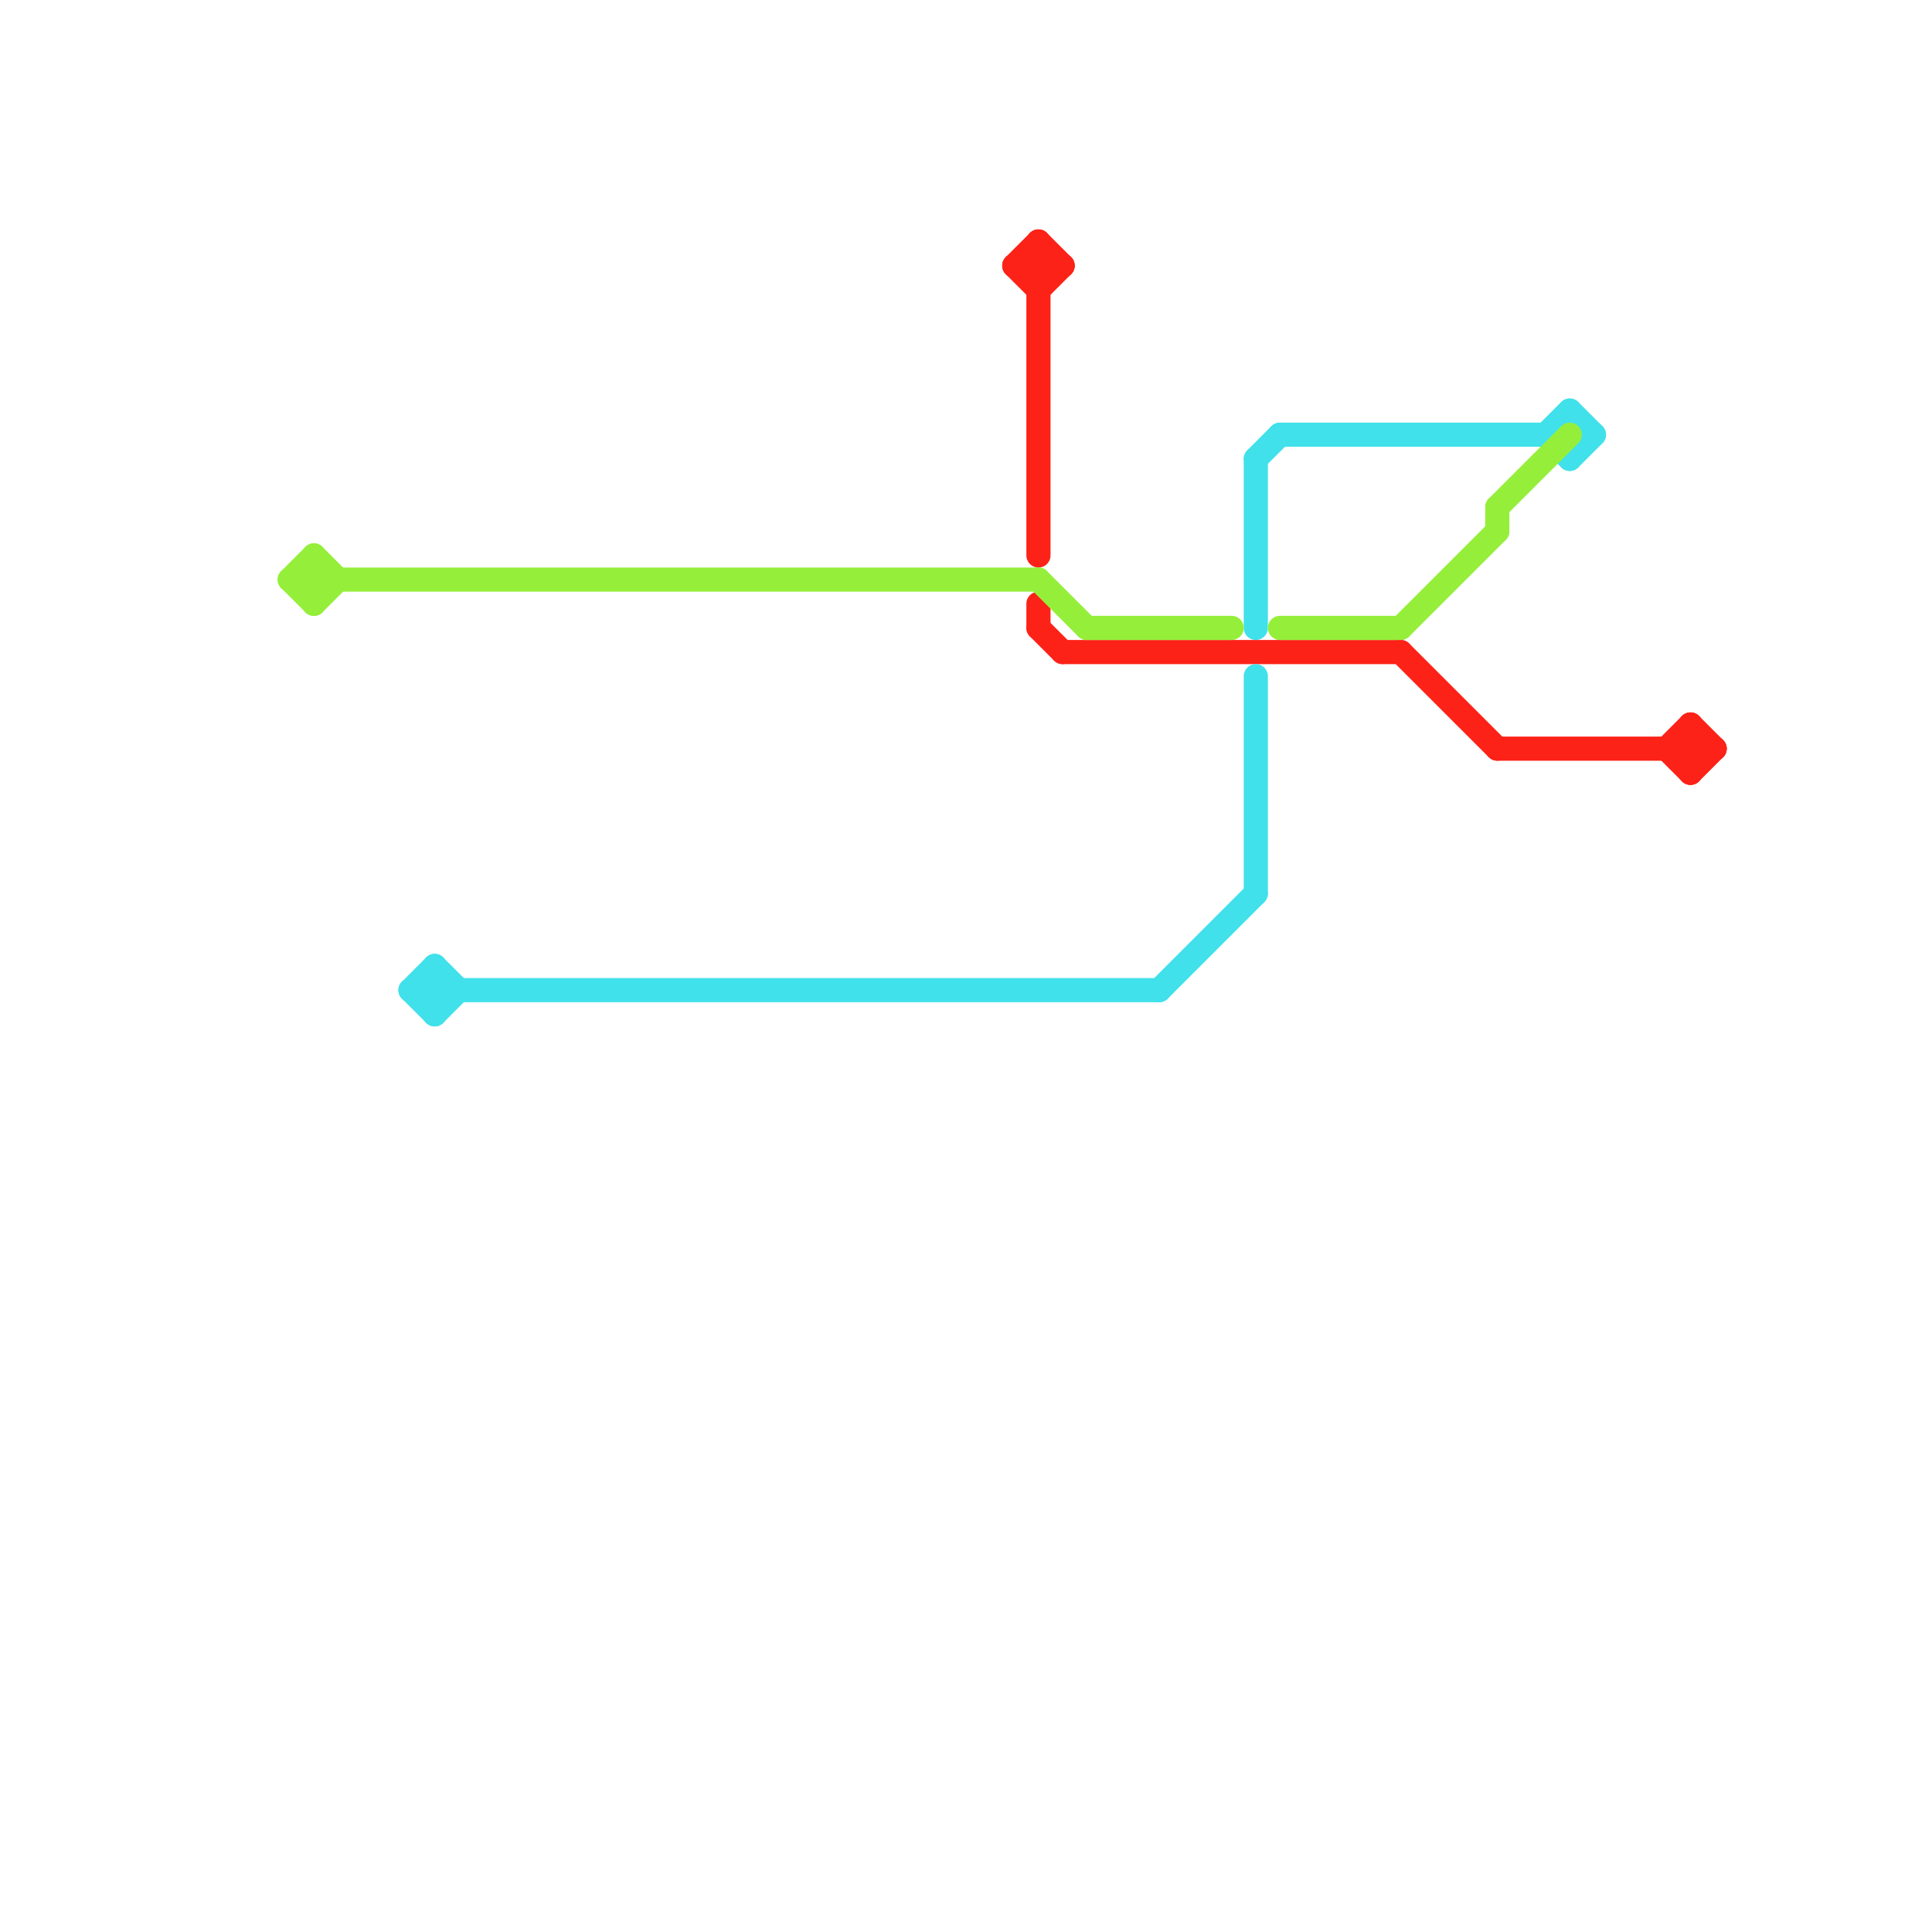 
<svg version="1.1" xmlns="http://www.w3.org/2000/svg" viewBox="0 0 80 80">
<style>text { font: 1px Helvetica; font-weight: 600; white-space: pre; dominant-baseline: central; } line { stroke-width: 1; fill: none; stroke-linecap: round; stroke-linejoin: round; } .c0 { stroke: #fc2218 } .c1 { stroke: #40e1ea } .c2 { stroke: #95ef3a } .w1 { stroke-width: 1; }</style><defs><g id="wm-xf"><circle r="1.2" fill="#000"/><circle r="0.9" fill="#fff"/><circle r="0.6" fill="#000"/><circle r="0.3" fill="#fff"/></g><g id="wm"><circle r="0.6" fill="#000"/><circle r="0.3" fill="#fff"/></g></defs><line class="c0 " x1="42" y1="11" x2="44" y2="11"/><line class="c0 " x1="69" y1="31" x2="70" y2="30"/><line class="c0 " x1="43" y1="26" x2="44" y2="27"/><line class="c0 " x1="43" y1="25" x2="43" y2="26"/><line class="c0 " x1="70" y1="30" x2="71" y2="31"/><line class="c0 " x1="42" y1="11" x2="43" y2="12"/><line class="c0 " x1="44" y1="27" x2="58" y2="27"/><line class="c0 " x1="43" y1="12" x2="44" y2="11"/><line class="c0 " x1="43" y1="10" x2="43" y2="23"/><line class="c0 " x1="62" y1="31" x2="71" y2="31"/><line class="c0 " x1="69" y1="31" x2="70" y2="32"/><line class="c0 " x1="58" y1="27" x2="62" y2="31"/><line class="c0 " x1="42" y1="11" x2="43" y2="10"/><line class="c0 " x1="43" y1="10" x2="44" y2="11"/><line class="c0 " x1="70" y1="32" x2="71" y2="31"/><line class="c0 " x1="70" y1="30" x2="70" y2="32"/><line class="c1 " x1="52" y1="19" x2="52" y2="26"/><line class="c1 " x1="53" y1="18" x2="64" y2="18"/><line class="c1 " x1="52" y1="28" x2="52" y2="37"/><line class="c1 " x1="17" y1="41" x2="18" y2="42"/><line class="c1 " x1="18" y1="42" x2="19" y2="41"/><line class="c1 " x1="64" y1="18" x2="65" y2="19"/><line class="c1 " x1="18" y1="40" x2="19" y2="41"/><line class="c1 " x1="18" y1="40" x2="18" y2="42"/><line class="c1 " x1="17" y1="41" x2="48" y2="41"/><line class="c1 " x1="52" y1="19" x2="53" y2="18"/><line class="c1 " x1="65" y1="19" x2="66" y2="18"/><line class="c1 " x1="48" y1="41" x2="52" y2="37"/><line class="c1 " x1="17" y1="41" x2="18" y2="40"/><line class="c1 " x1="65" y1="17" x2="66" y2="18"/><line class="c1 " x1="64" y1="18" x2="65" y2="17"/><line class="c2 " x1="12" y1="24" x2="13" y2="25"/><line class="c2 " x1="58" y1="26" x2="62" y2="22"/><line class="c2 " x1="53" y1="26" x2="58" y2="26"/><line class="c2 " x1="13" y1="25" x2="14" y2="24"/><line class="c2 " x1="13" y1="23" x2="13" y2="25"/><line class="c2 " x1="12" y1="24" x2="43" y2="24"/><line class="c2 " x1="62" y1="21" x2="62" y2="22"/><line class="c2 " x1="12" y1="24" x2="13" y2="23"/><line class="c2 " x1="43" y1="24" x2="45" y2="26"/><line class="c2 " x1="45" y1="26" x2="51" y2="26"/><line class="c2 " x1="13" y1="23" x2="14" y2="24"/><line class="c2 " x1="62" y1="21" x2="65" y2="18"/>
</svg>
